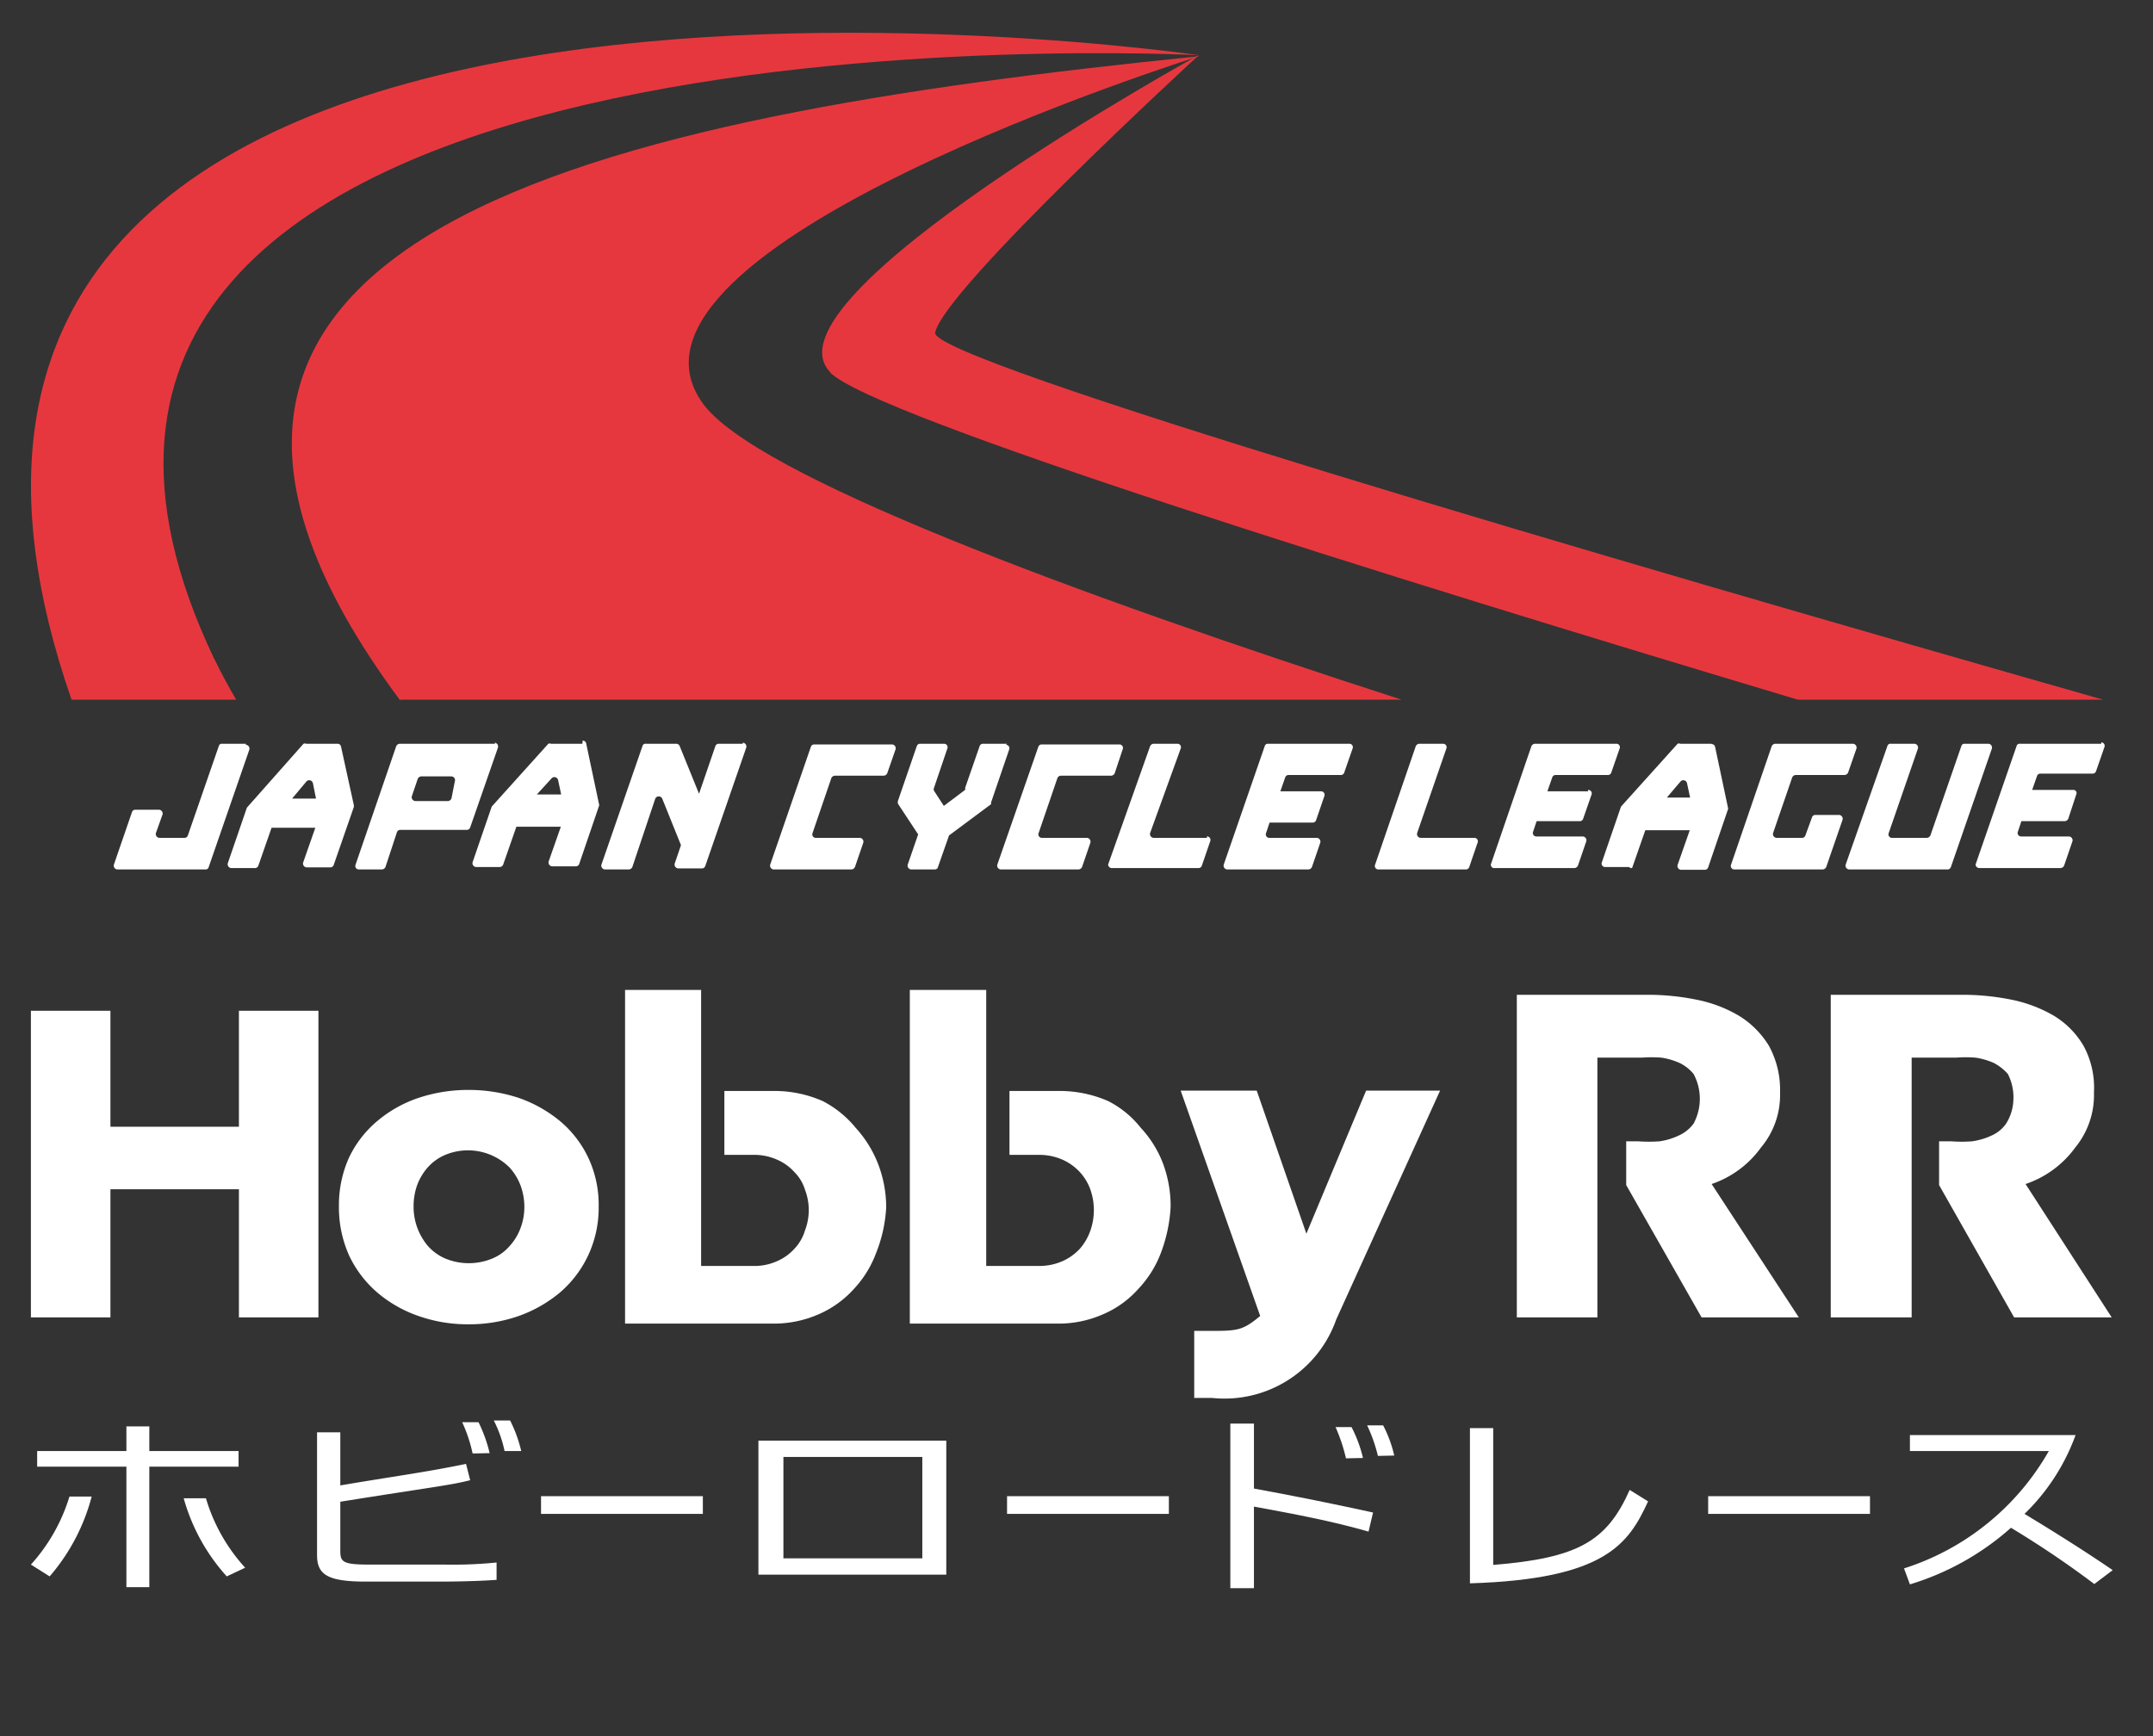 <svg id="レイヤー_1" data-name="レイヤー 1" xmlns="http://www.w3.org/2000/svg" viewBox="0 0 62 50">
  <rect x="0" y="0" width="62" height="50" fill="#333333" stroke="none"/>
  <defs>
    <style>
      .cls-1 {
        fill: #fff;
      }

      .cls-2 {
        fill: #e7373e;
      }
    </style>
  </defs>
  <g>
    <g>
      <path class="cls-1" d="M6.88,37.94V34.25H3.18v3.69H.89V29.11H3.18v3.34h3.7V29.11H9.17v8.83Z"/>
      <path class="cls-1" d="M17.24,34.74a3.24,3.24,0,0,1-.3,1.41,3.19,3.19,0,0,1-.81,1.07,3.88,3.88,0,0,1-1.19.68,4.33,4.33,0,0,1-1.45.24,4.27,4.27,0,0,1-1.44-.24,3.66,3.66,0,0,1-1.19-.68,3.19,3.19,0,0,1-.81-1.07,3.38,3.38,0,0,1-.29-1.41,3.34,3.34,0,0,1,.29-1.4,3.12,3.12,0,0,1,.81-1.05,3.64,3.64,0,0,1,1.19-.67,4.53,4.53,0,0,1,1.44-.23,4.59,4.59,0,0,1,1.45.23,3.86,3.86,0,0,1,1.19.67,3.12,3.12,0,0,1,.81,1.05A3.19,3.19,0,0,1,17.24,34.74Zm-2.14,0a1.81,1.81,0,0,0-.11-.6,1.66,1.66,0,0,0-.31-.51,1.7,1.7,0,0,0-1.88-.36,1.39,1.39,0,0,0-.49.36,1.63,1.63,0,0,0-.3.51,1.8,1.8,0,0,0-.1.6,1.75,1.75,0,0,0,.4,1.13,1.42,1.42,0,0,0,.5.37,1.77,1.77,0,0,0,1.38,0,1.34,1.34,0,0,0,.5-.37,1.57,1.57,0,0,0,.31-.53A1.72,1.72,0,0,0,15.1,34.74Z"/>
      <path class="cls-1" d="M49.29,34.1a2.9,2.9,0,0,0,1.42-1.05,2.35,2.35,0,0,0,.55-1.59,2.63,2.63,0,0,0-.32-1.34,2.59,2.59,0,0,0-.87-.87,3.86,3.86,0,0,0-1.22-.46,7,7,0,0,0-1.39-.14H43.68v9.29H46V30.46h1.28a3.6,3.6,0,0,1,.56,0,2,2,0,0,1,.52.15,1.19,1.19,0,0,1,.41.32,1.51,1.51,0,0,1,0,1.43,1.07,1.07,0,0,1-.42.34,1.93,1.93,0,0,1-.56.17,4.26,4.26,0,0,1-.61,0h-.35v1.26L49,37.94h2.8Z"/>
      <path class="cls-1" d="M58.33,34.1a2.92,2.92,0,0,0,1.43-1.05,2.39,2.39,0,0,0,.54-1.59A2.53,2.53,0,0,0,60,30.12a2.47,2.47,0,0,0-.86-.87,4,4,0,0,0-1.22-.46,7.12,7.12,0,0,0-1.39-.14H52.72v9.29h2.33V30.46h1.28a3.69,3.69,0,0,1,.56,0,2.1,2.1,0,0,1,.52.15,1.42,1.42,0,0,1,.41.32,1.47,1.47,0,0,1,.16.74,1.37,1.37,0,0,1-.21.69,1,1,0,0,1-.41.34,2,2,0,0,1-.57.17,4,4,0,0,1-.6,0h-.35v1.26L58,37.94h2.81Z"/>
      <path class="cls-1" d="M25.27,33.48a3.33,3.33,0,0,0-.63-1,3,3,0,0,0-.95-.77,3.45,3.45,0,0,0-1.35-.29H20.86v1.84h.84a1.59,1.59,0,0,1,.68.14,1.43,1.43,0,0,1,.5.36,1.22,1.22,0,0,1,.3.5,1.64,1.64,0,0,1,0,1.18,1.29,1.29,0,0,1-.3.52,1.43,1.43,0,0,1-.5.36,1.59,1.59,0,0,1-.68.14H20.19V28.51H18v9.61h4.25a3.22,3.22,0,0,0,1.35-.28,2.94,2.94,0,0,0,1-.73,3.07,3.07,0,0,0,.62-1,4.14,4.14,0,0,0,.3-1.34A3.49,3.49,0,0,0,25.27,33.48Z"/>
      <path class="cls-1" d="M33.48,33.48a3.15,3.15,0,0,0-.63-1,2.82,2.82,0,0,0-.94-.77,3.49,3.49,0,0,0-1.36-.29H29.07v1.84h.84a1.67,1.67,0,0,1,.69.14,1.53,1.53,0,0,1,.5.36,1.48,1.48,0,0,1,.3.5,1.79,1.79,0,0,1,0,1.18,1.58,1.58,0,0,1-.3.52,1.53,1.53,0,0,1-.5.36,1.67,1.67,0,0,1-.69.14H28.4V28.51h-2.2v9.61h4.25a3.18,3.18,0,0,0,1.34-.28,2.85,2.85,0,0,0,1-.73,3.1,3.1,0,0,0,.63-1,4.4,4.4,0,0,0,.29-1.34A3.49,3.49,0,0,0,33.48,33.48Z"/>
      <path class="cls-1" d="M38.48,38a3.41,3.41,0,0,1-3.58,2.26h-.51V38.33h.38c.87,0,1,0,1.52-.43L34,31.41h2.19l1.43,4.12,1.72-4.12h2.13Z"/>
      <g>
        <g>
          <path class="cls-1" d="M.89,45.06A5.14,5.14,0,0,0,2,43.1l.64,0A5.74,5.74,0,0,1,1.43,45.4Z"/>
          <path class="cls-1" d="M6.53,45.4a5.58,5.58,0,0,1-1.24-2.25l.64,0a5.11,5.11,0,0,0,1.13,2Z"/>
          <polygon class="cls-1" points="4.3 41.08 4.3 41.79 6.87 41.79 6.87 42.24 4.3 42.24 4.3 45.71 3.64 45.71 3.64 42.24 1.07 42.24 1.07 41.79 3.64 41.79 3.64 41.08 4.3 41.08"/>
        </g>
        <path class="cls-1" d="M9.8,41.25v1.53c1.52-.26,2.41-.37,3.62-.62l.12.47c-.59.15-1.12.2-3.74.62v1.41c0,.32.06.4.83.4h2.16A12.62,12.62,0,0,0,14.3,45l0,.5c-.7.05-1.53.05-1.6.05H10.54c-1.13,0-1.41-.21-1.41-.77V41.25Z"/>
        <path class="cls-1" d="M13.61,41.86a4.32,4.32,0,0,0-.3-.9l.47,0a4.15,4.15,0,0,1,.32.89Z"/>
        <path class="cls-1" d="M14.53,41.79a3.53,3.53,0,0,0-.31-.88l.47,0a3.94,3.94,0,0,1,.32.88Z"/>
        <path class="cls-1" d="M20.24,43.09v.51H15.58v-.51Z"/>
        <path class="cls-1" d="M33.66,43.09v.51H29v-.51Z"/>
        <path class="cls-1" d="M53.85,43.09v.51H49.19v-.51Z"/>
        <path class="cls-1" d="M27.25,41.49v3.86H21.84V41.49Zm-.69.47h-4v2.92h4Z"/>
        <path class="cls-1" d="M36.11,41v1.87c1.26.23,2.42.47,3.43.69l-.13.55c-1.08-.31-2.16-.51-3.3-.72v2.35h-.68V41Z"/>
        <path class="cls-1" d="M43,45.07c2.45-.2,3.27-.68,3.93-2.16l.53.33c-.56,1.21-1.21,2.24-5.13,2.36V41.13H43Z"/>
        <path class="cls-1" d="M54.83,45.17A7.37,7.37,0,0,0,59,41.79H55v-.46h4.77A6,6,0,0,1,58.3,43.6c.86.52,1.72,1.06,2.54,1.62l-.53.4A28,28,0,0,0,57.91,44,7.75,7.75,0,0,1,55,45.63Z"/>
        <path class="cls-1" d="M38.76,42a5,5,0,0,0-.3-.9l.46,0a3.84,3.84,0,0,1,.33.89Z"/>
        <path class="cls-1" d="M39.68,41.93a4.56,4.56,0,0,0-.31-.88l.46,0a3.58,3.58,0,0,1,.32.87Z"/>
      </g>
    </g>
    <path class="cls-2" d="M6.18,19C-3.1-.42,34.53,1.59,34.53,1.59s-41-6-32.47,18.56H6.8c-.22-.38-.43-.76-.62-1.16"/>
    <path class="cls-2" d="M23.91,10.73c1.23,1.26,15.94,5.85,27.86,9.42h8.79C46.21,16.06,26.77,10.37,26.93,9.58c.25-1.25,7.6-8,7.6-8s-12.72,7-10.62,9.14"/>
    <path class="cls-2" d="M11.52,20.15H40.36c-9.47-3.06-18.63-6.46-20.12-8.53-3.27-4.51,14.29-10,14.29-10-17.31,1.75-33,5.1-23,18.56"/>
    <path class="cls-1" d="M7.08,21.42H6.4a.09.09,0,0,0-.1.07l-.89,2.57a.1.1,0,0,1-.1.07H4.59a.11.11,0,0,1-.1-.14l.19-.53a.11.11,0,0,0-.1-.14H3.9a.1.1,0,0,0-.1.07L3.28,24.9a.11.11,0,0,0,.1.14H5.91A.1.1,0,0,0,6,25l1.18-3.41a.11.11,0,0,0-.1-.14"/>
    <path class="cls-1" d="M14.26,21.42H11.51a.12.12,0,0,0-.1.07L10.24,24.9a.1.1,0,0,0,.09.14H11a.12.12,0,0,0,.1-.07l.33-1a.1.1,0,0,1,.1-.07h1.91a.1.1,0,0,0,.1-.07l.8-2.3a.11.11,0,0,0-.1-.14m-1.12,1L13,23a.12.12,0,0,1-.1.07h-.94a.11.11,0,0,1-.1-.14l.17-.5a.12.12,0,0,1,.1-.07H13a.11.11,0,0,1,.1.14"/>
    <path class="cls-1" d="M21.39,21.42H20.7a.1.1,0,0,0-.1.07l-.47,1.37-.56-1.38a.11.11,0,0,0-.1-.06H18.6a.09.09,0,0,0-.1.07L17.32,24.9a.11.11,0,0,0,.1.14h.69a.12.12,0,0,0,.1-.07L18.87,23a.11.11,0,0,1,.2,0l.54,1.34-.18.53a.11.11,0,0,0,.1.14h.68a.1.1,0,0,0,.1-.07l1.18-3.41a.11.11,0,0,0-.1-.14"/>
    <path class="cls-1" d="M25.69,21.44H23.45a.1.1,0,0,0-.1.07L22.18,24.9a.11.11,0,0,0,.1.14h2.24a.12.12,0,0,0,.1-.07l.24-.7a.11.11,0,0,0-.1-.14H23.5a.1.1,0,0,1-.1-.14l.54-1.58a.12.12,0,0,1,.1-.07h1.41a.12.12,0,0,0,.1-.07l.24-.69a.11.11,0,0,0-.1-.14"/>
    <path class="cls-1" d="M51.61,22.39a.12.12,0,0,1,.1-.07h1.41a.12.12,0,0,0,.1-.07l.24-.69a.11.11,0,0,0-.1-.14H51.12a.12.12,0,0,0-.1.07L49.85,24.9a.1.1,0,0,0,.09.14h2.55a.12.12,0,0,0,.1-.07l.47-1.36a.11.11,0,0,0-.1-.14h-.69a.1.1,0,0,0-.09.07l-.19.52a.1.1,0,0,1-.09.07h-.74a.11.11,0,0,1-.1-.14Z"/>
    <path class="cls-1" d="M31.3,24.13H30a.1.1,0,0,1-.09-.14l.54-1.58a.11.11,0,0,1,.1-.07H32a.12.12,0,0,0,.1-.07l.23-.69a.1.1,0,0,0-.09-.14H30a.1.1,0,0,0-.1.07L28.72,24.9a.11.11,0,0,0,.1.14h2.24a.12.12,0,0,0,.1-.07l.24-.7a.11.11,0,0,0-.1-.14"/>
    <path class="cls-1" d="M29,21.42h-.69a.1.1,0,0,0-.1.07l-.42,1.21a.05.05,0,0,1,0,.05l-.61.46-.28-.43a.11.11,0,0,1,0-.1l.38-1.12a.1.1,0,0,0-.09-.14H26.5a.1.1,0,0,0-.1.07l-.54,1.57a.14.14,0,0,0,0,.09l.58.88-.3.87a.11.11,0,0,0,.1.14h.68A.1.1,0,0,0,27,25l.33-.94,1.21-.9,0-.05.52-1.52a.1.1,0,0,0-.09-.14"/>
    <path class="cls-1" d="M34.76,24.13H33.22a.11.11,0,0,1-.1-.14L34,21.56a.1.1,0,0,0-.09-.14h-.69a.12.12,0,0,0-.1.07L31.91,24.9A.11.11,0,0,0,32,25h2.52a.1.1,0,0,0,.09-.07l.24-.7a.1.1,0,0,0-.1-.14"/>
    <path class="cls-1" d="M38.85,21.42H36.51a.09.09,0,0,0-.09.07L35.24,24.9a.11.11,0,0,0,.1.14h2.34a.12.12,0,0,0,.1-.07l.24-.7a.11.11,0,0,0-.1-.14H36.56a.1.1,0,0,1-.1-.14l.1-.3H37.8a.1.1,0,0,0,.1-.07l.24-.7a.1.1,0,0,0-.1-.13H36.87l.14-.4a.1.1,0,0,1,.1-.07h1.5a.1.1,0,0,0,.1-.07l.24-.69a.1.1,0,0,0-.1-.14"/>
    <path class="cls-1" d="M42.45,24.13H40.91a.11.11,0,0,1-.1-.14l.84-2.43a.1.1,0,0,0-.09-.14h-.69a.12.12,0,0,0-.1.07L39.6,24.9a.1.1,0,0,0,.1.14h2.51a.1.1,0,0,0,.1-.07l.24-.7a.1.1,0,0,0-.1-.14"/>
    <path class="cls-1" d="M45.73,22.79H44.56l.14-.4a.1.1,0,0,1,.1-.07h1.5a.1.1,0,0,0,.1-.07l.24-.69a.1.1,0,0,0-.1-.14H44.2a.12.12,0,0,0-.1.07L42.93,24.9A.11.11,0,0,0,43,25h2.34a.12.12,0,0,0,.1-.07l.24-.7a.11.11,0,0,0-.1-.14H44.24a.1.1,0,0,1-.09-.14l.1-.3H45.5a.1.1,0,0,0,.09-.07l.24-.69a.1.1,0,0,0-.1-.14"/>
    <path class="cls-1" d="M60.51,21.42H58.17a.09.09,0,0,0-.1.07L56.89,24.9A.11.11,0,0,0,57,25h2.34a.12.12,0,0,0,.1-.07l.24-.7a.11.11,0,0,0-.1-.14H58.21a.1.1,0,0,1-.1-.14l.1-.3h1.25a.12.12,0,0,0,.1-.07l.23-.7a.09.09,0,0,0-.09-.13H58.52l.14-.4a.1.1,0,0,1,.1-.07h1.51a.1.1,0,0,0,.09-.07l.24-.69a.1.1,0,0,0-.09-.14"/>
    <path class="cls-1" d="M57.26,21.42h-.69a.09.09,0,0,0-.09.07l-.89,2.57a.12.12,0,0,1-.1.07h-1a.1.1,0,0,1-.1-.14l.84-2.43a.11.11,0,0,0-.1-.14h-.68a.09.09,0,0,0-.1.07L53.15,24.9a.11.11,0,0,0,.1.14h2.83a.1.1,0,0,0,.1-.07l1.18-3.41a.11.11,0,0,0-.1-.14"/>
    <path class="cls-1" d="M9.72,21.42h-.9a.11.11,0,0,0-.08,0L7.11,23.26l0,0-.55,1.6a.11.11,0,0,0,.1.14h.68a.1.1,0,0,0,.1-.07l.38-1.09H9.08l-.35,1a.11.11,0,0,0,.1.14h.68a.1.1,0,0,0,.1-.07l.58-1.67v-.05L9.82,21.5a.1.1,0,0,0-.1-.08M8.83,22.5a.11.11,0,0,1,.18.05L9.1,23H8.41Z"/>
    <path class="cls-1" d="M16.77,21.42h-.9a.11.11,0,0,0-.08,0l-1.63,1.81a.05.05,0,0,0,0,0l-.55,1.6a.11.11,0,0,0,.1.14h.68a.11.11,0,0,0,.1-.07l.38-1.09h1.28l-.35,1a.11.11,0,0,0,.1.14h.68a.1.1,0,0,0,.1-.07l.57-1.67a.07.07,0,0,0,0-.05l-.37-1.75a.1.1,0,0,0-.1-.08m-.89,1.08a.11.11,0,0,1,.18.05l.09.42h-.7Z"/>
    <path class="cls-1" d="M49.29,21.42h-.9a.11.11,0,0,0-.08,0l-1.63,1.81,0,0-.55,1.6a.1.1,0,0,0,.1.14h.68A.11.11,0,0,0,47,25l.38-1.09h1.28l-.35,1a.11.11,0,0,0,.1.14h.68a.1.1,0,0,0,.1-.07l.57-1.67a.07.07,0,0,0,0-.05l-.37-1.75a.1.1,0,0,0-.1-.08M48.4,22.5a.11.11,0,0,1,.18.05l.09.42H48Z"/>
  </g>
</svg>
